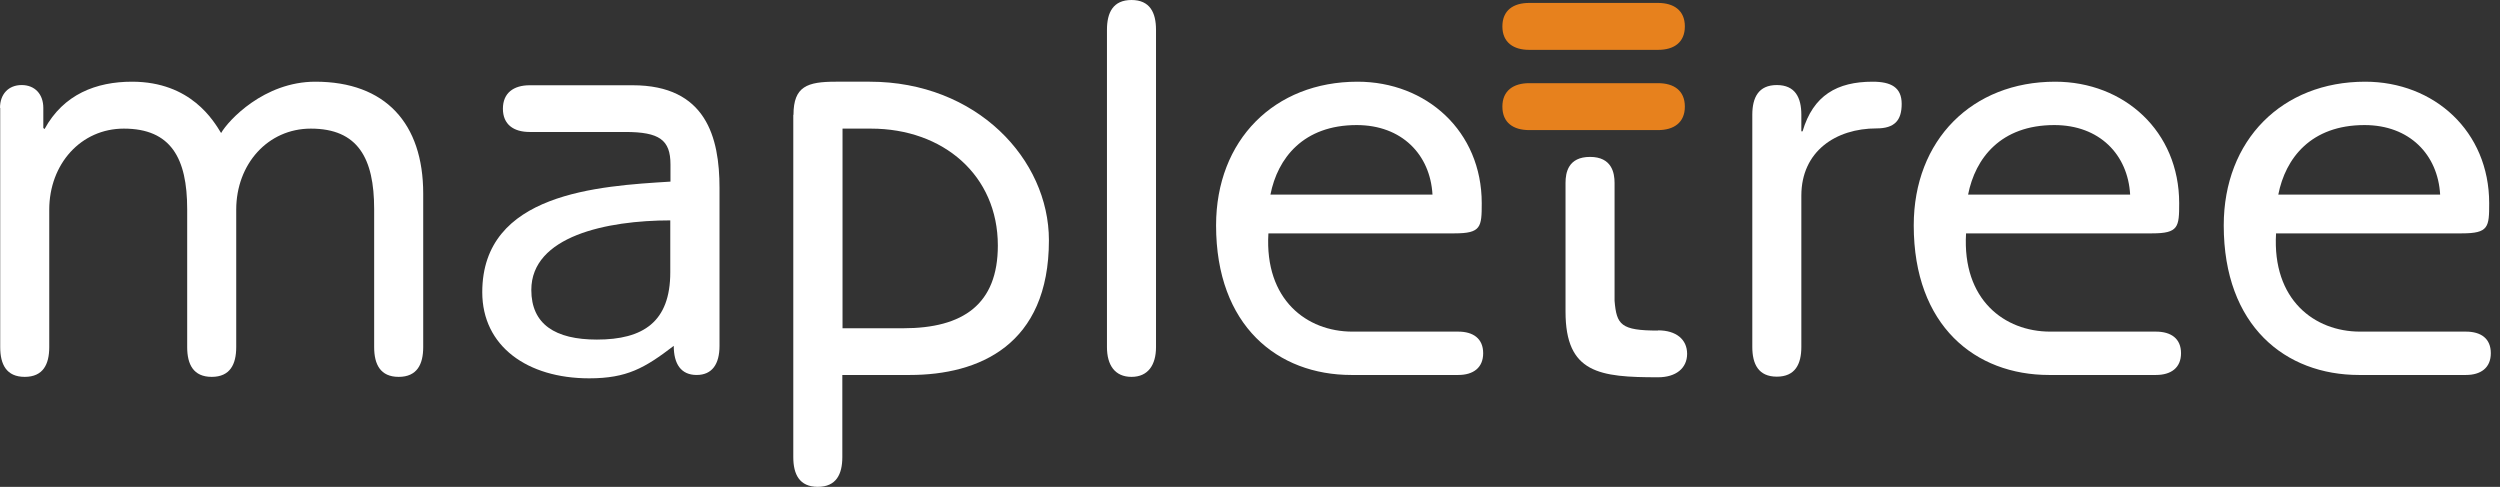 <?xml version="1.0" encoding="UTF-8"?> <svg xmlns="http://www.w3.org/2000/svg" width="190" height="37" viewBox="0 0 190 37" fill="none"><rect x="0" y="0" width="190" height="37" fill="#333333" stroke="none"/><g clip-path="url(#clip0_13130_7992)"><path d="M116.215 3.789C115.035 3.789 114.181 3.232 114.181 2.006C114.181 0.78 115.019 0.223 116.215 0.223H126.015C127.195 0.223 128.049 0.78 128.049 2.006C128.049 3.232 127.211 3.789 126.015 3.789H116.215Z" fill="#E7811D"></path><path d="M116.215 9.887H126.015C127.195 9.887 128.049 9.33 128.049 8.104C128.049 6.878 127.211 6.321 126.015 6.321H116.215C115.035 6.321 114.181 6.878 114.181 8.104C114.181 9.33 115.019 9.887 116.215 9.887Z" fill="#E7811D"></path><path d="M0 8.199C0 7.164 0.637 6.464 1.646 6.464C2.656 6.464 3.292 7.164 3.292 8.199V9.728L3.386 9.807C4.83 7.164 7.315 6.209 10.033 6.209C14.521 6.209 16.245 9.202 16.804 10.11C17.348 9.154 20.066 6.209 23.964 6.209C29.291 6.209 32.164 9.377 32.164 14.711V26.381C32.164 27.686 31.698 28.642 30.3 28.642C28.902 28.642 28.436 27.686 28.436 26.381V15.889C28.436 12.036 27.21 9.775 23.622 9.775C20.361 9.775 17.953 12.466 17.953 15.937V26.381C17.953 27.686 17.487 28.642 16.09 28.642C14.692 28.642 14.226 27.686 14.226 26.381V15.889C14.226 12.036 12.999 9.775 9.412 9.775C6.15 9.775 3.743 12.466 3.743 15.937V26.381C3.743 27.686 3.277 28.642 1.879 28.642C0.481 28.642 0.016 27.686 0.016 26.381V8.199H0Z" fill="white"></path><path d="M40.255 10.03C39.029 10.03 38.221 9.457 38.221 8.263C38.221 7.069 39.029 6.48 40.255 6.48H48.083C53.658 6.48 54.683 10.428 54.683 14.281V26.285C54.683 27.67 54.124 28.498 52.944 28.498C51.764 28.498 51.205 27.67 51.205 26.285C48.999 27.973 47.648 28.753 44.775 28.753C40.085 28.753 36.652 26.317 36.652 22.209C36.652 14.663 45.489 14.138 50.956 13.803V12.498C50.956 10.635 50.117 10.03 47.524 10.03H40.255ZM50.956 16.749C46.095 16.749 40.38 17.959 40.38 22.034C40.38 24.645 42.197 25.808 45.365 25.808C48.875 25.808 50.941 24.47 50.941 20.697V16.749H50.956Z" fill="white"></path><path d="M60.305 8.725C60.305 6.559 61.361 6.209 63.52 6.209H66.098C74.221 6.209 79.718 12.1 79.718 18.261C79.718 26.238 74.391 28.498 69.142 28.498H64.017V34.739C64.017 36.045 63.551 37 62.153 37C60.755 37 60.29 36.045 60.29 34.739V8.725H60.305ZM64.032 24.948H68.645C73.211 24.948 75.836 23.117 75.836 18.659C75.836 13.326 71.689 9.775 66.191 9.775H64.032V24.948Z" fill="white"></path><path d="M87.857 26.381C87.857 27.718 87.267 28.642 85.993 28.642C84.72 28.642 84.129 27.734 84.129 26.381V2.261C84.129 0.955 84.595 0 85.993 0C87.391 0 87.857 0.955 87.857 2.261V26.381Z" fill="white"></path><path d="M96.398 17.752C96.103 22.783 99.318 25.203 102.781 25.203H110.826C111.96 25.203 112.721 25.728 112.721 26.843C112.721 27.957 111.96 28.498 110.826 28.498H102.704C97.113 28.498 92.422 24.773 92.422 17.131C92.422 10.635 96.864 6.209 103.17 6.209C108.419 6.209 112.612 9.982 112.612 15.443C112.612 17.258 112.566 17.736 110.547 17.736H96.414L96.398 17.752ZM108.869 14.79C108.698 11.75 106.54 9.505 103.107 9.505C99.054 9.505 97.097 12.02 96.553 14.79H108.869Z" fill="white"></path><path d="M133.175 8.725C133.175 7.419 133.641 6.464 135.038 6.464C136.436 6.464 136.902 7.419 136.902 8.725V9.982H136.995C137.803 7.244 139.62 6.209 142.322 6.209C143.72 6.209 144.528 6.639 144.528 7.897C144.528 9.154 143.984 9.759 142.617 9.759C139.527 9.759 136.902 11.495 136.902 14.87V26.365C136.902 27.67 136.436 28.626 135.038 28.626C133.641 28.626 133.175 27.67 133.175 26.365V8.725Z" fill="white"></path><path d="M149.42 17.752C149.125 22.783 152.339 25.203 155.818 25.203H163.848C164.997 25.203 165.758 25.728 165.758 26.843C165.758 27.957 164.997 28.498 163.848 28.498H155.725C150.134 28.498 145.444 24.773 145.444 17.131C145.444 10.635 149.886 6.209 156.191 6.209C161.44 6.209 165.618 9.982 165.618 15.443C165.618 17.258 165.571 17.736 163.553 17.736H149.42V17.752ZM161.891 14.79C161.72 11.75 159.561 9.505 156.129 9.505C152.06 9.505 150.119 12.02 149.575 14.79H161.891Z" fill="white"></path><path d="M172.98 17.752C172.685 22.783 175.899 25.203 179.363 25.203H187.408C188.557 25.203 189.302 25.728 189.302 26.843C189.302 27.957 188.541 28.498 187.408 28.498H179.285C173.694 28.498 169.004 24.773 169.004 17.131C169.004 10.635 173.446 6.209 179.751 6.209C185 6.209 189.178 9.982 189.178 15.443C189.178 17.258 189.147 17.736 187.097 17.736H172.964L172.98 17.752ZM185.451 14.79C185.28 11.75 183.121 9.505 179.704 9.505C175.635 9.505 173.694 12.02 173.151 14.79H185.466H185.451Z" fill="white"></path><path d="M126.015 25.123C123.173 25.123 122.863 24.677 122.707 22.862V13.899C122.707 13.151 122.505 11.925 120.844 11.925C119.182 11.925 118.98 13.119 118.98 13.899V23.69C118.98 28.371 121.574 28.673 126.015 28.673C127.366 28.673 128.221 27.989 128.221 26.89C128.221 25.792 127.382 25.107 126.015 25.107" fill="white"></path></g><defs><clipPath id="clip0_13130_7992"><rect width="189.302" height="37" fill="white"></rect></clipPath></defs></svg> 